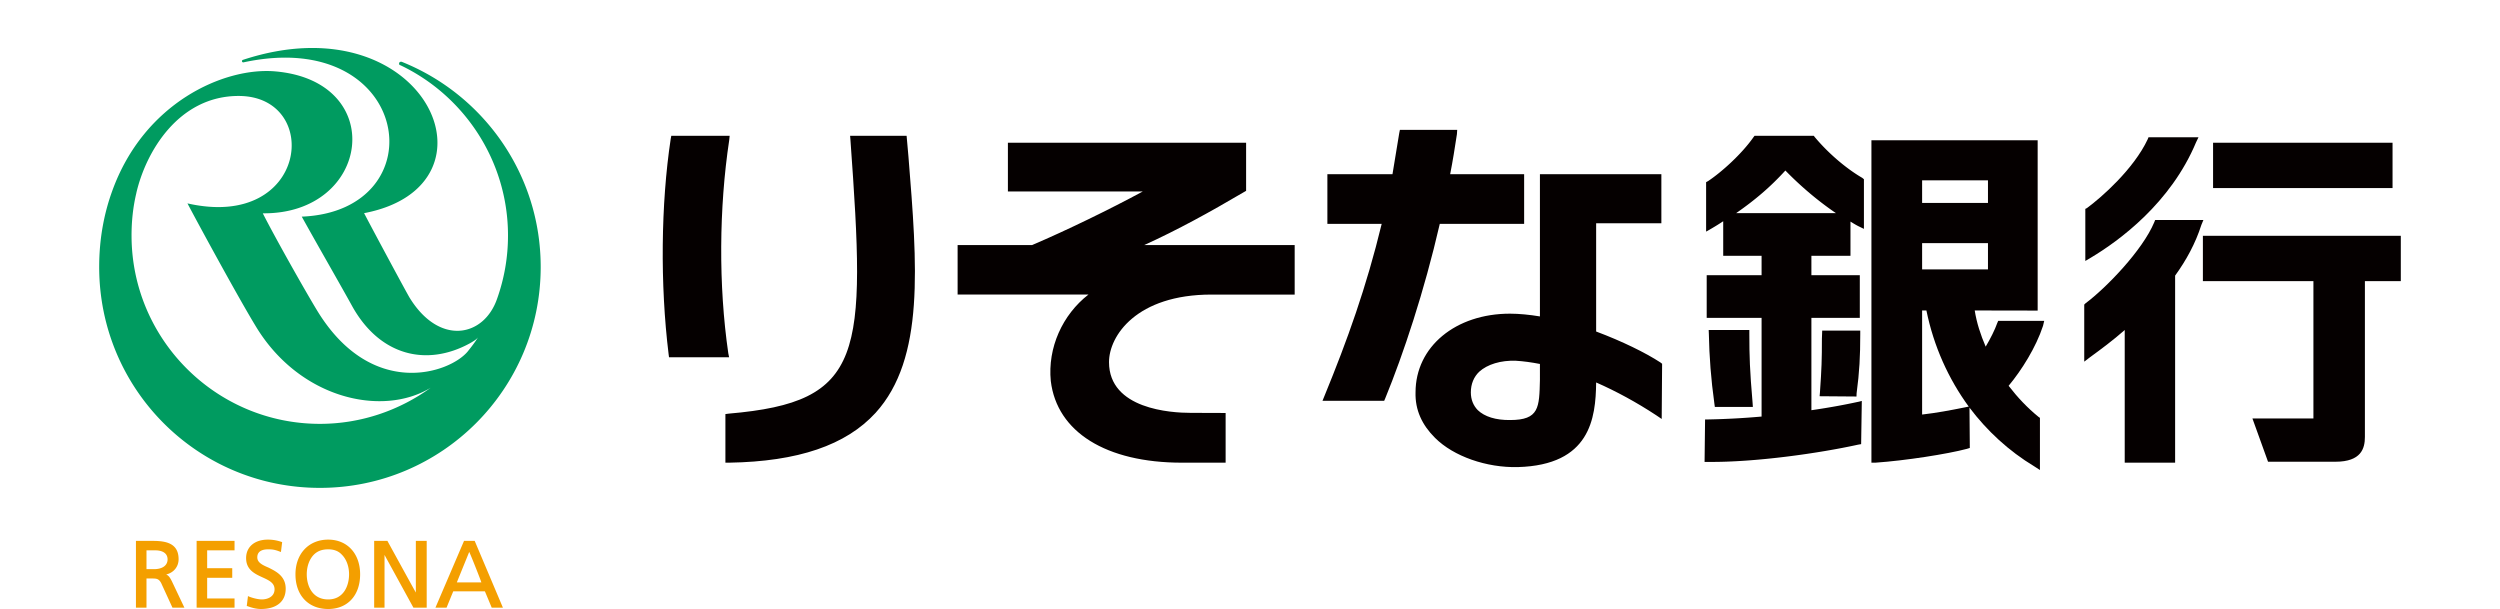 <svg height="609" viewBox="0 -14.044 673.538 178.214" width="2500" xmlns="http://www.w3.org/2000/svg"><g fill="#050000"><path d="m502.076 26.117-.318-.414h-17.347l-.318.414c-3.473 4.963-9.425 10.284-13.264 12.823l-.586.324v14.47l1.606-.919a60.754 60.754 0 0 0 3.398-2.119v10.112h11.229v5.677h-16.062v12.488h16.062v28.88a222.74 222.74 0 0 1 -15.479.843h-1.057l-.146 12.429h1.079c13.853.138 32.586-2.563 43.849-5.048l.888-.152.194-12.641-1.263.302c-3.343.73-7.984 1.618-13.488 2.413v-27.026h14.165v-12.488h-14.165v-5.677h11.434v-10.011c.804.499 1.435.894 2.235 1.308l1.702.831v-14.528l-.487-.403c-3.813-2.187-9.293-6.44-13.861-11.888zm-8.638 9.737c4.565 4.701 9.622 8.948 14.808 12.48h-29.229c5.61-3.895 10.058-7.689 14.421-12.48"/><path d="m470.998 82.533.048 1.124c.133 6.756.617 13.198 1.615 20.386l.135.986h11.127l-.084-1.26c-.812-9.377-.947-13.633-.947-20.112v-1.124zm33.217.175-.088 2.364c0 6.136-.084 8.734-.571 15.701l-.097 1.133 10.789.085.036-.941c.838-6.257 1.068-10.913 1.068-17.271v-1.07h-11.137m51.196-2.138c-.62 1.792-1.97 4.501-3.354 6.826-1.482-3.433-2.636-6.956-3.207-10.586l18.418.034v-49.846h-48.646v94.351h1.189c8.726-.595 21.166-2.551 26.704-4.033l.899-.276-.096-11.801c5.138 6.801 11.453 12.663 19.001 17.215l1.615 1.046v-15.265l-.414-.287c-3.219-2.613-6.11-5.662-8.749-9.093 3.794-4.552 7.999-11.233 10.063-17.527l.352-1.479h-13.463zm-21.955-23.466h19.27v7.688h-19.27zm0-18.376h19.27v6.606h-19.27zm12.576 66.424c-4.434.896-8.286 1.617-12.576 2.113v-30.455h1.255c2.147 10.501 6.437 19.977 12.389 28.13zm36.836-43.81c8.213-4.909 23.303-15.909 30.763-33.764l.704-1.463h-14.627l-.257.634c-4.069 8.652-13.497 16.984-17.798 20.118l-.439.214v15.245zm32.899-11.008h-14.115l-.271.676c-3.449 8.229-14.041 19.171-20.095 23.697l-.389.378v16.701l1.69-1.291c3.267-2.375 6.753-4.966 10.157-7.964v38.817h14.749v-54.738c3.232-4.467 5.952-9.41 7.677-14.827zm2.832-22.615h52.521v13.274h-52.521zm54.939 40.506v-13.274h-57.918v13.274h32.344v40.196h-17.846l4.565 12.654h19.718c7.559 0 8.627-3.906 8.627-7.243v-45.607zm-256.544-16.758v-14.532h-21.649c.765-3.838 1.396-7.885 1.979-11.718l.085-1.257h-16.767l-.193.936c-.655 4.154-1.373 8.235-1.981 12.04h-19.05v14.532h15.891c-4.459 18.466-10.058 34.063-16.699 50.246l-.624 1.533h18.054l.314-.735c5.273-12.872 11.409-31.284 15.954-51.044h24.686"/><path d="m438.062 82.969v-31.673h19.086v-14.36h-35.538v41.617c-3.012-.496-6.05-.807-8.771-.807-15.881 0-27.629 9.65-27.629 23.026-.146 5.135 1.883 9.526 5.711 13.325 5.419 5.411 15.077 8.771 24.226 8.545 21.151-.583 22.803-14.221 22.915-24.768 5.891 2.582 11.868 5.846 17.52 9.563l1.662 1.125.121-16.155-.487-.38c-4.346-2.838-11.234-6.22-18.816-9.058zm-16.452 14.197c-.194 8.038-.194 11.707-8.734 11.707-4.155.048-7.46-.972-9.466-2.911-1.264-1.305-2.016-3.035-2.016-5.188 0-2.452.886-4.555 2.466-6.048 2.345-2.126 6.293-3.383 10.765-3.196 2.138.13 4.508.45 6.985.936zm-237.511-7.831c-2.898-19.937-2.711-42.608.272-62.387l.127-1.246h-17.081l-.176.95c-2.862 18.959-3.11 42.572-.607 62.937l.12.907h17.581zm52.181-63.632h-16.536l.096 1.161c4.545 63.135 4.156 76.722-35.59 80.132l-.996.133v14.222h1.081c20.156-.324 34.201-5.115 42.863-14.58 14.494-15.952 12.16-43.318 9.628-74.896zm99.349 16.098v-14.081h-69.707v14.27h39.462c-9.391 5.093-22.246 11.361-32.396 15.685h-21.783v14.48h38.282c-7.6 5.902-11.979 15.563-11.014 25.31 1.792 14.9 16.154 23.886 38.374 23.886h12.787v-14.543l-10.253-.037c-5.662 0-23.873-1.057-23.873-14.847 0-7.694 8.062-19.769 29.972-19.769h24.359v-14.48h-44.04c9.737-4.428 19.092-9.561 29.284-15.563z"/></g><path d="m88.501 4.029h-.206a.518.518 0 0 0 -.534.524c0 .237.083.462.394.496 18.51 8.811 31.479 27.859 31.479 49.817a54.965 54.965 0 0 1 -3.142 18.37c-3.838 11.409-17.025 14.042-25.737-.31-1.53-2.66-10.6-19.543-13.236-24.593 42.115-8.05 18.005-62.377-35.378-44.886-.578.138-.389.854.098.755 49.313-10.6 57.089 43.496 17.044 45.15 4.418 7.977 11.919 21.022 14.829 26.338 8.097 14.41 21.733 17.618 34.333 10.747 1.033-.598 1.98-1.142 2.431-1.793-.9 1.472-1.981 2.85-3.049 4.186-5.328 6.366-27.992 14.01-43.865-11.699-3.609-5.904-12.556-21.783-16.086-28.753 31.6.315 36.836-38.798 3.444-41.549-14.719-1.189-38.19 9.092-47.522 35.061-2.516 6.941-3.798 14.392-3.798 22.182 0 35.779 28.825 64.653 64.591 64.653 35.634 0 64.61-28.874 64.61-64.653.001-27.22-16.864-50.533-40.7-60.043zm-79.031 50.838c0-4.208.444-8.376 1.392-12.355v-.034c2.776-12.107 12.38-28.443 29.941-28.443 24.463 0 20.43 39.486-14.974 31.436 3.622 6.883 15.065 27.857 19.853 35.731 12.738 21.363 37.012 26.898 51.318 18.229-9.069 6.567-20.326 10.558-32.409 10.558-30.355 0-55.121-24.692-55.121-55.122" fill="#009b60"/><path d="m19.609 154.069c2.248-.536 3.633-2.328 3.633-4.465 0-4.74-3.796-5.366-7.563-5.366h-4.921v19.548h3.086v-8.545h1.519c1.446 0 2.241 0 3 1.826l3.086 6.719h3.493l-3.717-7.835c-.583-1.088-.899-1.556-1.616-1.882zm.407-4.42c0 1.72-1.428 2.863-4.016 2.863h-2.156v-5.51h2.515c2.314 0 3.657.948 3.657 2.647m8.499-5.411v19.548h11.097v-2.702h-8.013v-6.046h7.339v-2.799h-7.339v-5.236h8.013v-2.765zm21.024 7.812c-1.853-.777-3.268-1.511-3.268-2.993 0-2.192 2.174-2.351 3.22-2.351 1.378 0 2.09.158 3.607.756h.097l.353-2.872h-.042a12.104 12.104 0 0 0 -4.112-.725c-3.938 0-6.398 2.153-6.398 5.414 0 3.359 2.46 4.563 4.69 5.583 1.981.899 3.633 1.657 3.633 3.534 0 2.244-2.138 2.971-3.706 2.971-1.446 0-3.406-.643-3.942-.916l-.128-.073-.358 2.935h.158c1.119.426 2.563.856 3.997.856 4.55 0 7.242-2.187 7.242-5.936-.001-3.717-2.868-5.095-5.043-6.183m17.482-8.184c-5.649 0-9.58 4.084-9.58 10.163 0 6.173 3.792 10.141 9.58 10.141 5.655 0 9.343-3.968 9.343-10.141 0-6.079-3.76-10.163-9.343-10.163zm0 17.502c-4.666 0-6.275-4.002-6.275-7.339 0-2.384.796-4.476 2.09-5.78 1.125-1.107 2.516-1.542 4.186-1.542 1.592 0 2.946.435 3.968 1.542 1.329 1.305 2.138 3.396 2.138 5.78-.001 3.337-1.605 7.339-6.107 7.339m25.647-17.13v15.106c-.534-.896-8.321-15.106-8.321-15.106h-3.875v19.548h3.031v-15.441c.485.899 8.46 15.441 8.46 15.441h3.881v-19.548zm17.222 0h-3.123l-8.371 19.548h3.257s1.877-4.604 1.968-4.791h9.25c.092.187 2.005 4.791 2.005 4.791h3.275zm1.95 12.155h-7.174c.158-.442 3.383-8.311 3.62-8.931.347.621 3.47 8.489 3.554 8.931" fill="#f49f00"/></svg>